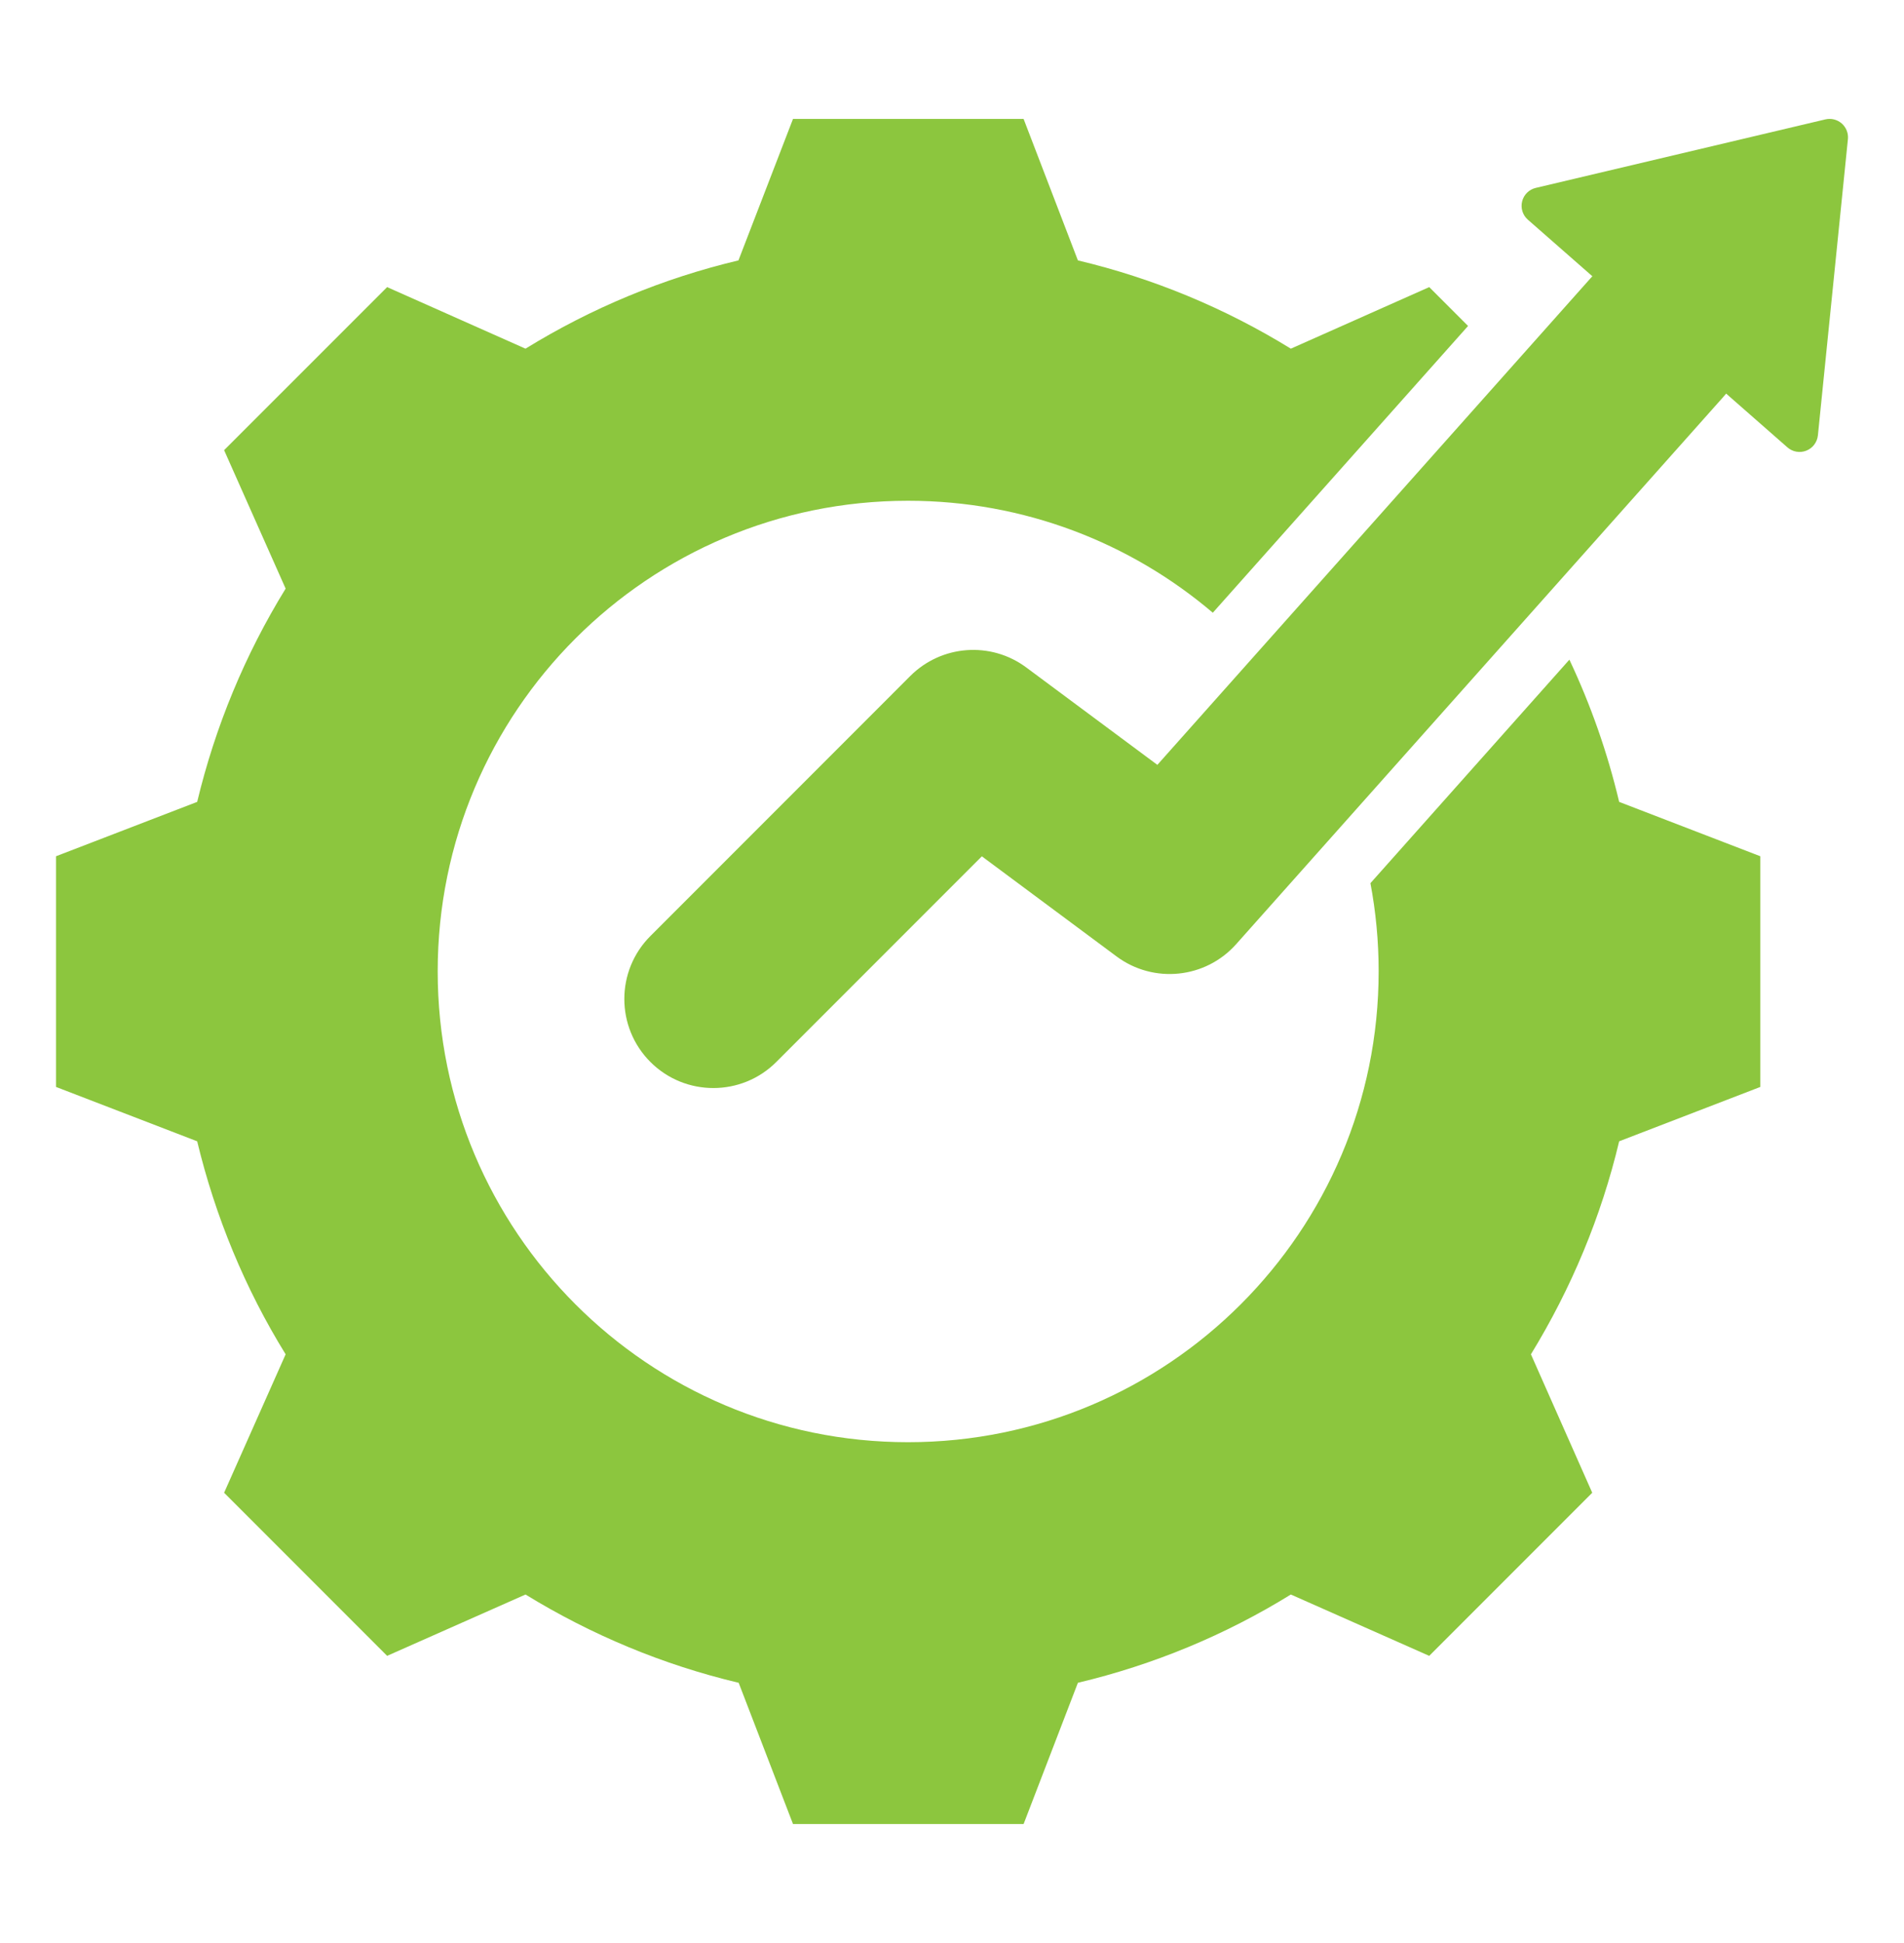 <svg width="50" height="51" viewBox="0 0 50 51" fill="none" xmlns="http://www.w3.org/2000/svg">
<path fill-rule="evenodd" clip-rule="evenodd" d="M41.213 17.315C41.776 18.508 42.214 19.757 42.52 21.048L46.227 22.475V28.53L42.52 29.957C42.05 31.932 41.264 33.816 40.203 35.548L41.813 39.182L37.532 43.463L33.898 41.853C32.172 42.92 30.282 43.701 28.306 44.17L26.88 47.878H20.825L19.398 44.17C17.416 43.701 15.532 42.914 13.8 41.853L10.166 43.463L5.885 39.182L7.501 35.548C6.434 33.823 5.654 31.932 5.178 29.957L1.471 28.53V22.475L5.178 21.048C5.654 19.066 6.434 17.182 7.501 15.45L5.885 11.816L10.166 7.536L13.8 9.152C15.532 8.085 17.416 7.304 19.392 6.835L20.825 3.121H26.88L28.306 6.835C30.282 7.304 32.166 8.085 33.898 9.152L37.532 7.536L38.552 8.556L31.849 16.083C29.692 14.25 26.898 13.144 23.845 13.144C17.021 13.144 11.494 18.671 11.494 25.496C11.494 32.321 17.021 37.855 23.845 37.855C30.67 37.855 36.204 32.321 36.204 25.496C36.204 24.705 36.13 23.932 35.988 23.182L41.213 17.315ZM45.329 10.331C45.307 10.359 45.283 10.386 45.26 10.413L32.462 24.783C31.657 25.687 30.294 25.827 29.322 25.105L25.784 22.477L20.386 27.875C19.474 28.787 17.992 28.787 17.08 27.875C16.167 26.962 16.167 25.481 17.08 24.569L23.904 17.744C24.724 16.924 26.021 16.829 26.951 17.52L30.393 20.076L41.768 7.304C41.784 7.286 41.8 7.268 41.816 7.251L40.122 5.766C39.986 5.647 39.928 5.461 39.972 5.285C40.016 5.11 40.154 4.973 40.33 4.932L47.935 3.134C48.087 3.098 48.247 3.138 48.365 3.241C48.482 3.344 48.543 3.498 48.527 3.653L47.739 11.428C47.72 11.608 47.603 11.763 47.435 11.829C47.266 11.896 47.075 11.862 46.939 11.743L45.329 10.331Z" fill="#8CC63E"/>
</svg>
